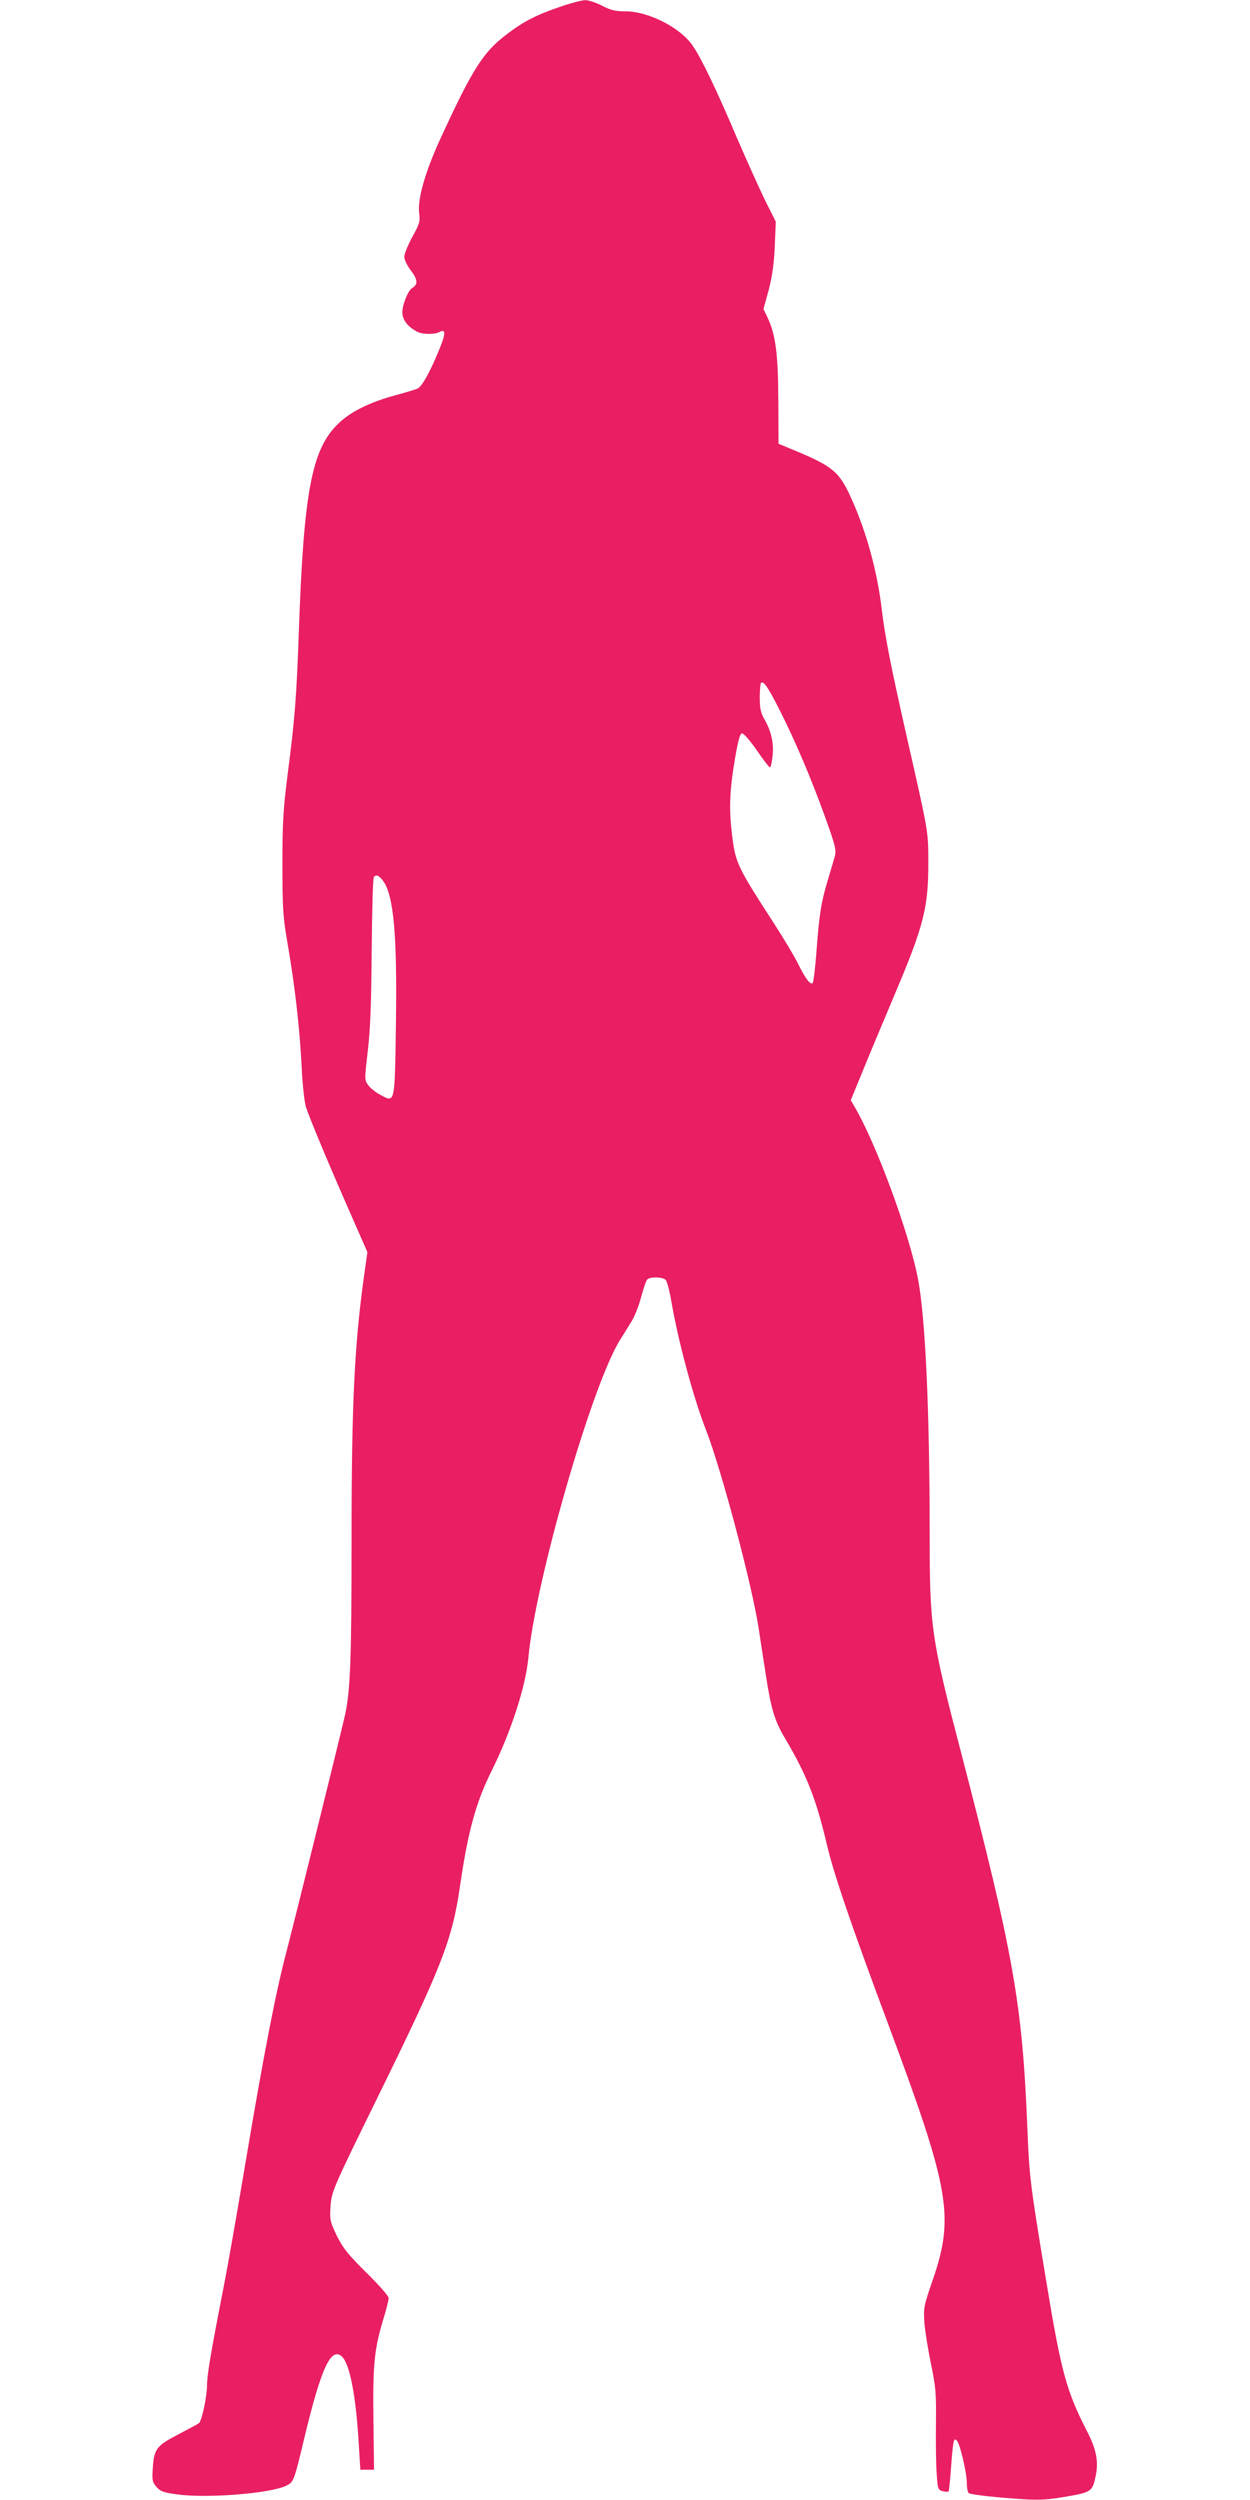 <?xml version="1.0" standalone="no"?>
<!DOCTYPE svg PUBLIC "-//W3C//DTD SVG 20010904//EN"
 "http://www.w3.org/TR/2001/REC-SVG-20010904/DTD/svg10.dtd">
<svg version="1.0" xmlns="http://www.w3.org/2000/svg"
 width="640pt" height="1280pt" viewBox="0 0 640 1280"
 preserveAspectRatio="xMidYMid meet">
<g transform="translate(0,1280) scale(0.1,-0.1)"
fill="#e91e63" stroke="none">
<path d="M2870 12766 c-121 -41 -188 -75 -272 -139 -124 -93 -177 -176 -344
-539 -78 -170 -117 -309 -108 -379 6 -43 2 -55 -35 -122 -22 -41 -41 -87 -41
-101 0 -16 15 -47 35 -73 34 -45 36 -69 5 -88 -21 -13 -50 -85 -50 -123 0 -40
27 -75 77 -101 27 -14 88 -14 113 -1 31 17 33 -5 4 -77 -47 -118 -93 -203
-117 -213 -12 -5 -65 -21 -117 -35 -128 -35 -225 -83 -287 -143 -137 -131
-178 -347 -203 -1067 -12 -337 -20 -442 -58 -735 -22 -174 -26 -243 -26 -455
0 -215 3 -268 22 -380 42 -240 67 -457 78 -685 4 -74 13 -155 21 -180 21 -63
119 -297 225 -538 l89 -203 -10 -72 c-56 -383 -71 -685 -71 -1397 0 -613 -6
-777 -34 -903 -22 -98 -251 -1024 -300 -1212 -55 -210 -115 -518 -212 -1095
-41 -245 -90 -524 -109 -620 -64 -325 -85 -451 -85 -501 0 -60 -27 -186 -42
-196 -6 -5 -54 -30 -107 -58 -111 -58 -123 -74 -129 -176 -4 -58 -1 -69 19
-92 20 -23 37 -29 104 -38 154 -22 486 5 562 45 37 18 39 25 92 247 85 354
136 464 191 414 41 -37 73 -204 87 -450 l8 -130 35 0 35 0 -3 250 c-4 280 4
365 48 512 17 54 30 106 30 117 0 10 -49 66 -114 130 -94 93 -119 124 -151
188 -34 71 -37 82 -33 145 5 82 7 87 243 568 329 670 380 803 420 1076 40 278
82 433 163 594 98 197 173 429 187 575 35 391 327 1404 470 1630 19 30 46 74
60 97 14 23 36 77 47 120 12 43 25 84 31 91 13 16 82 15 96 -2 6 -8 19 -54 27
-102 36 -211 115 -504 180 -669 78 -202 233 -784 268 -1010 8 -55 25 -163 37
-240 26 -171 45 -236 97 -323 113 -191 160 -310 216 -548 36 -152 125 -413
314 -919 317 -851 340 -984 225 -1316 -44 -128 -45 -137 -40 -214 4 -44 19
-138 34 -210 24 -117 27 -148 25 -305 -1 -96 0 -212 4 -257 5 -77 7 -82 31
-88 14 -3 27 -4 30 -1 2 2 8 61 13 131 10 130 13 146 29 129 16 -15 51 -165
51 -215 0 -26 5 -51 10 -54 13 -8 147 -23 280 -31 78 -5 131 -2 205 11 138 23
147 28 162 95 20 82 9 145 -44 247 -103 202 -130 299 -207 768 -81 490 -86
526 -96 783 -26 636 -70 883 -340 1922 -152 582 -160 640 -160 1106 0 645 -22
1116 -60 1317 -46 236 -213 691 -326 883 l-18 31 59 144 c32 79 105 253 161
386 154 363 178 455 177 693 -1 157 3 139 -112 645 -80 354 -110 507 -126 642
-22 192 -78 397 -153 564 -64 143 -94 169 -287 250 l-89 37 -1 224 c-1 237
-14 336 -56 424 l-20 42 27 98 c18 71 27 134 31 224 l5 125 -56 112 c-30 62
-94 204 -142 315 -102 241 -181 406 -226 472 -61 93 -227 178 -346 178 -49 0
-74 5 -120 29 -31 16 -70 29 -87 28 -16 0 -73 -15 -125 -33z m1151 -3661 c80
-165 159 -359 225 -549 33 -95 36 -113 27 -145 -6 -20 -22 -76 -37 -125 -33
-111 -42 -173 -56 -361 -6 -82 -15 -153 -19 -158 -11 -11 -36 20 -72 93 -17
36 -75 133 -128 215 -190 294 -196 307 -214 460 -15 130 -11 221 16 380 17 98
26 130 37 130 8 0 42 -39 75 -87 33 -48 63 -87 67 -87 4 -1 10 24 13 54 9 65
-6 132 -41 192 -19 33 -24 56 -24 111 0 38 3 72 7 76 14 13 45 -37 124 -199z
m-2059 -816 c54 -74 72 -280 65 -738 -6 -405 -4 -397 -77 -358 -24 12 -53 35
-64 50 -20 27 -20 28 -3 175 13 109 18 240 20 512 2 201 6 371 11 378 10 17
26 11 48 -19z"/>
</g>
</svg>
